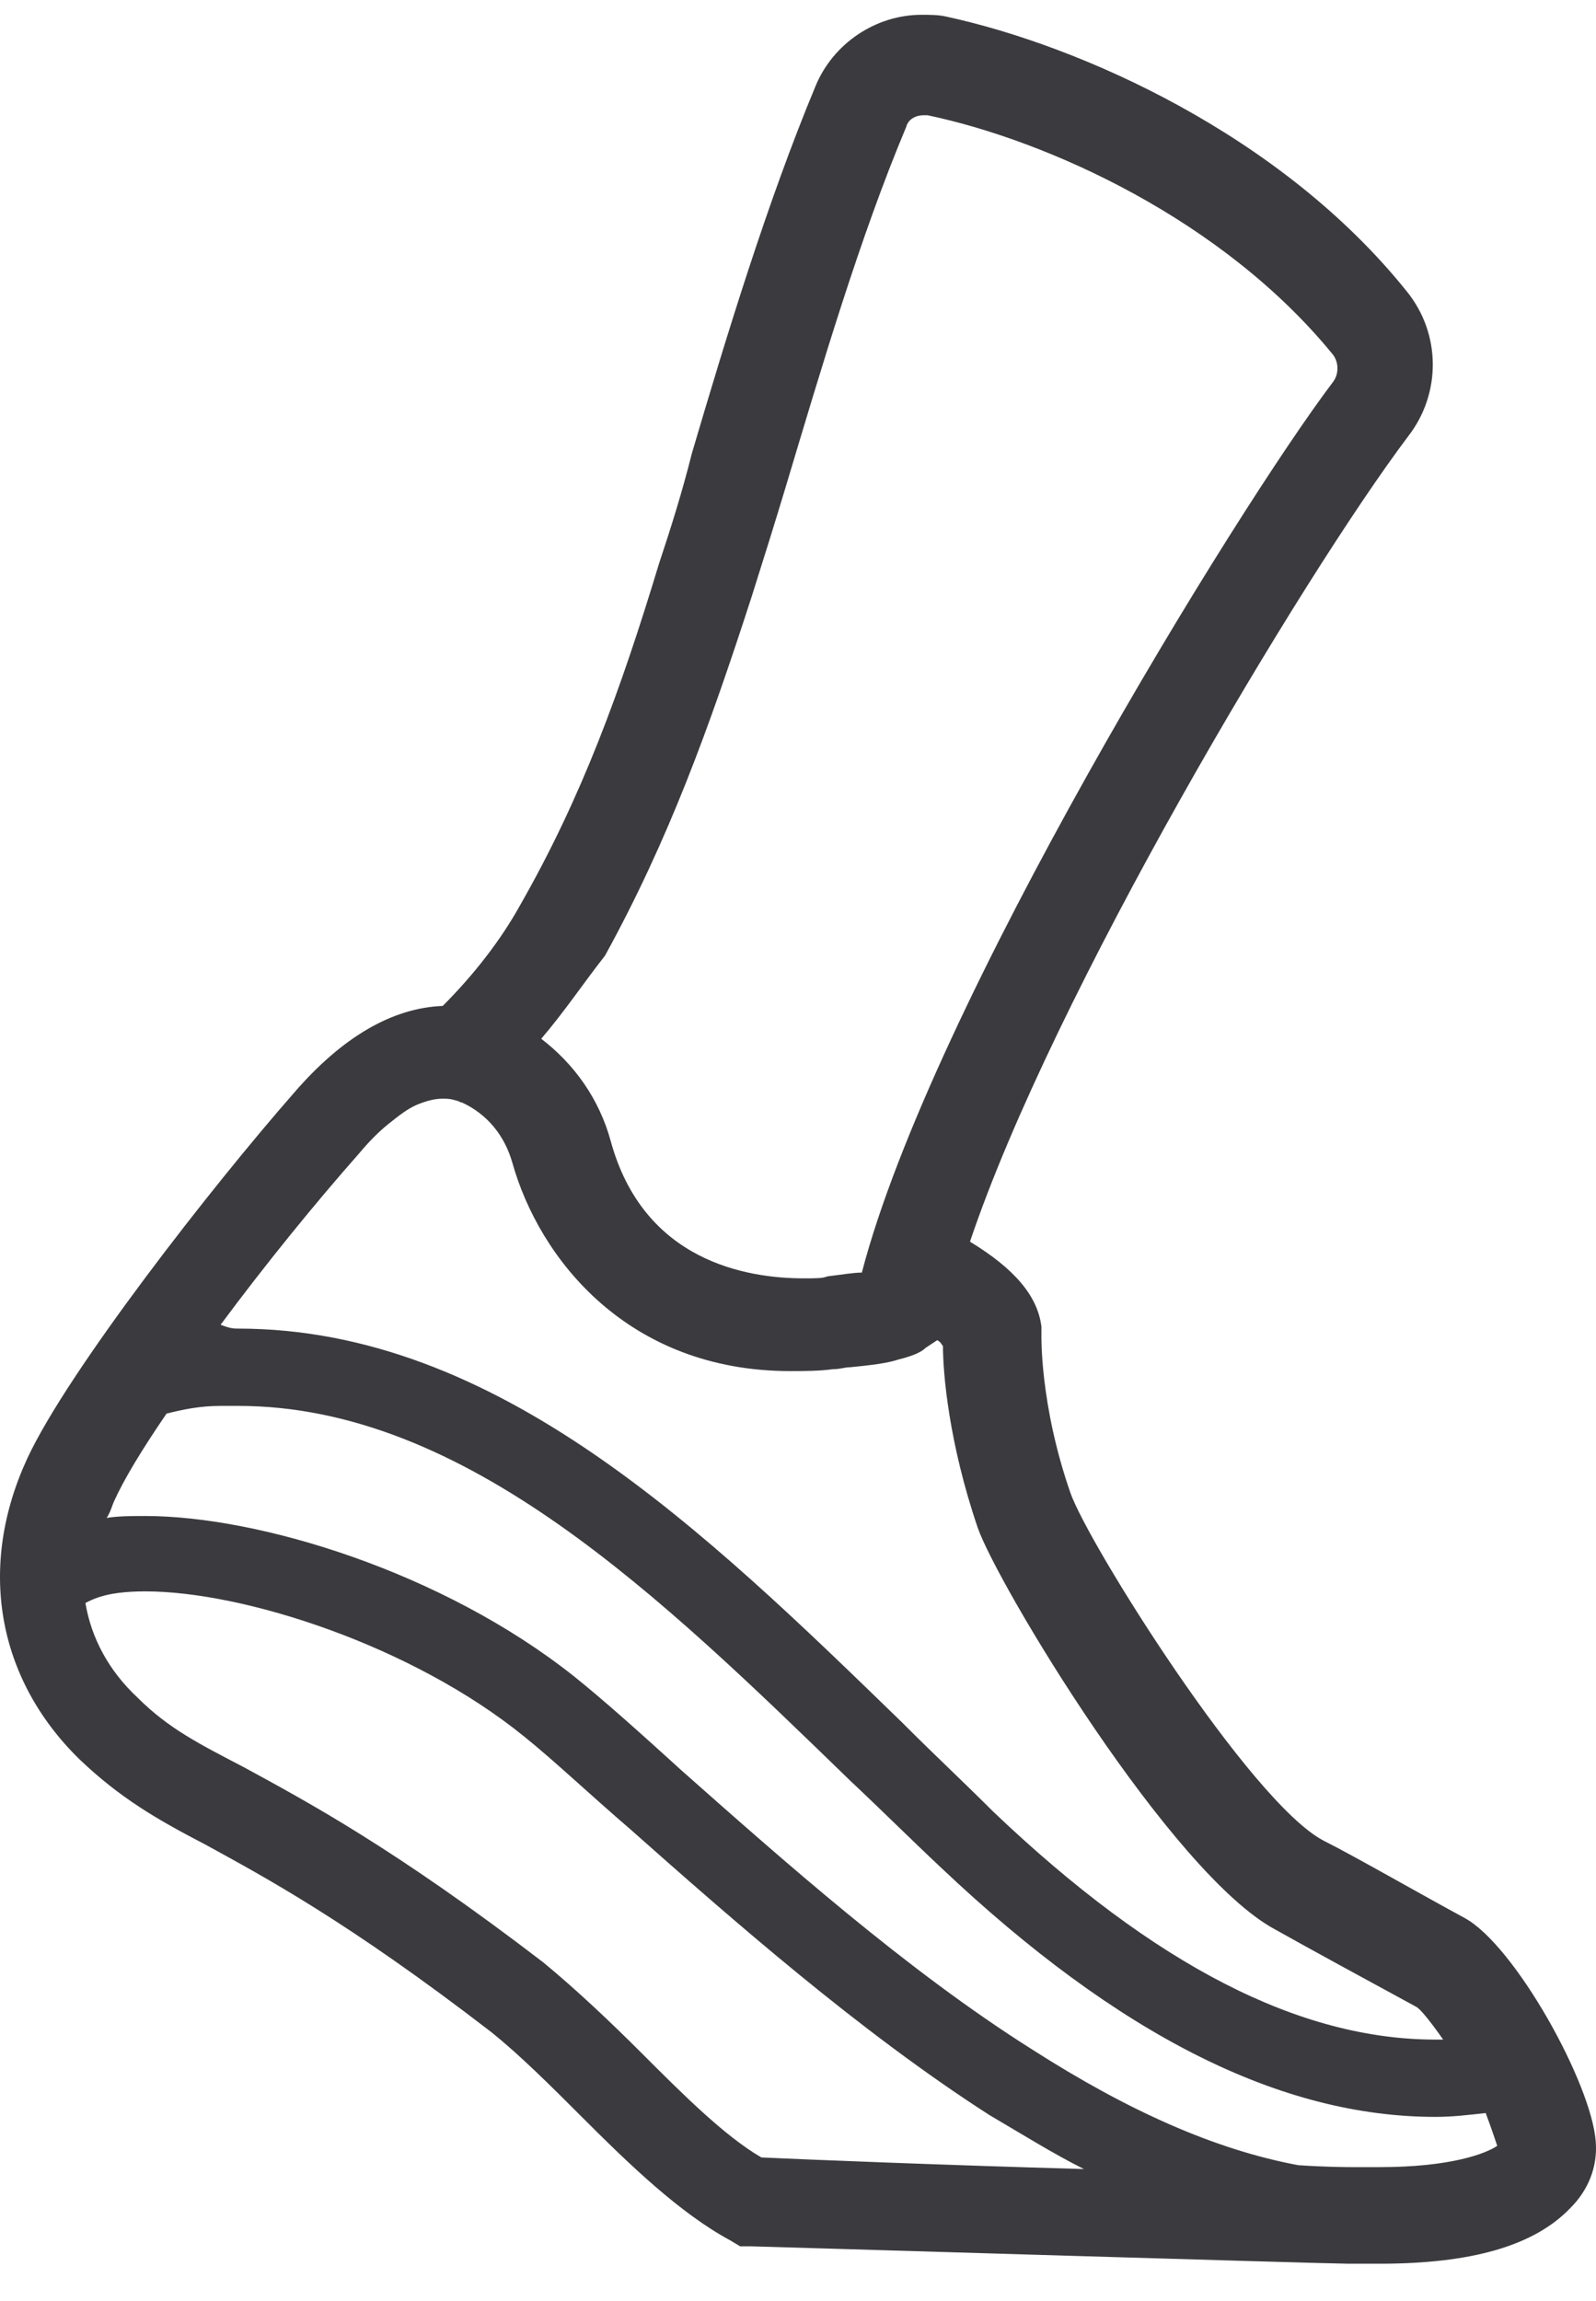 <svg width="34" height="49" viewBox="0 0 34 49" fill="none" xmlns="http://www.w3.org/2000/svg">
<path d="M29.387 48.207C29.14 48.207 28.934 48.207 28.728 48.207C28.276 48.207 16.138 47.837 16.015 47.837H15.768L15.562 47.713C14.492 47.137 13.422 46.109 12.394 45.08C11.736 44.422 11.077 43.764 10.46 43.27C7.415 40.925 5.646 39.978 4.371 39.279C3.342 38.744 2.56 38.291 1.696 37.468C-0.073 35.74 -0.484 33.354 0.585 31.05C1.449 29.198 4.494 25.29 6.263 23.273C7.292 22.08 8.362 21.463 9.431 21.422C10.09 20.764 10.666 20.023 11.077 19.282C12.394 16.978 13.217 14.715 14.04 12C14.287 11.259 14.533 10.477 14.739 9.655C15.48 7.145 16.344 4.306 17.372 1.837C17.743 0.932 18.648 0.315 19.635 0.315C19.8 0.315 20.006 0.315 20.17 0.356C23.009 0.973 27.288 2.866 29.963 6.198C30.703 7.104 30.703 8.379 30.004 9.284C27.741 12.288 22.433 21.175 20.664 26.442C21.61 27.018 22.104 27.594 22.186 28.252V28.334V28.416C22.186 28.416 22.145 29.898 22.803 31.79C23.174 32.86 26.63 38.373 28.193 39.196C28.852 39.526 30.209 40.307 31.197 40.842C32.267 41.418 33.913 44.381 33.995 45.615C34.036 46.15 33.83 46.644 33.46 47.014C32.678 47.837 31.32 48.207 29.387 48.207ZM23.091 46.191C22.433 45.862 21.775 45.45 21.075 45.039C18.319 43.27 15.603 40.883 13.422 38.95C12.559 38.209 11.777 37.468 11.16 36.975C8.773 35.041 5.194 33.889 3.095 33.889C2.684 33.889 2.355 33.93 2.108 34.012C1.984 34.053 1.902 34.094 1.82 34.136C1.943 34.876 2.313 35.576 2.931 36.152C3.589 36.81 4.247 37.139 5.194 37.633C6.551 38.373 8.403 39.361 11.571 41.788C12.271 42.364 13.011 43.064 13.669 43.722C14.533 44.586 15.439 45.492 16.22 45.944C17.084 45.985 20.17 46.109 23.091 46.191ZM28.811 46.15C29.016 46.15 29.222 46.15 29.387 46.15C30.909 46.15 31.65 45.862 31.896 45.697C31.855 45.574 31.773 45.327 31.65 44.998C31.279 45.039 30.95 45.08 30.58 45.08C27.288 45.08 23.832 43.352 20.047 39.772C19.389 39.155 18.771 38.538 18.113 37.921C14.081 34.012 9.925 29.939 5.07 29.939C4.947 29.939 4.823 29.939 4.7 29.939C4.247 29.939 3.877 30.021 3.548 30.103C3.013 30.885 2.643 31.502 2.437 31.955C2.396 32.037 2.355 32.202 2.272 32.325C2.519 32.284 2.807 32.284 3.095 32.284C5.523 32.284 9.431 33.477 12.229 35.699C12.847 36.193 13.628 36.892 14.533 37.715C16.673 39.608 19.306 41.953 21.981 43.64C24.038 44.957 25.889 45.779 27.659 46.109C28.276 46.15 28.728 46.15 28.811 46.15ZM5.07 28.293C10.584 28.293 14.986 32.572 19.224 36.687L19.306 36.769C19.923 37.386 20.541 37.962 21.158 38.579C24.614 41.871 27.7 43.434 30.58 43.434C30.621 43.434 30.703 43.434 30.744 43.434C30.456 43.023 30.251 42.776 30.168 42.735C29.181 42.2 27.823 41.459 27.165 41.089C24.943 39.896 21.24 33.724 20.828 32.531C20.211 30.721 20.088 29.239 20.088 28.663C20.047 28.622 20.047 28.581 19.965 28.54L19.718 28.704C19.635 28.787 19.471 28.869 19.142 28.951C18.895 29.034 18.524 29.075 18.113 29.116C17.99 29.116 17.907 29.157 17.743 29.157C17.455 29.198 17.125 29.198 16.837 29.198C13.381 29.198 11.489 26.812 10.913 24.755C10.748 24.179 10.378 23.726 9.843 23.479C9.802 23.479 9.761 23.438 9.72 23.438C9.596 23.397 9.514 23.397 9.431 23.397C9.267 23.397 9.102 23.438 8.897 23.52C8.691 23.603 8.485 23.767 8.279 23.932C8.074 24.096 7.868 24.302 7.662 24.549C6.716 25.619 5.646 26.935 4.7 28.211C4.906 28.293 4.988 28.293 5.07 28.293ZM11.53 22.121C12.229 22.656 12.764 23.397 13.011 24.302C13.71 26.853 15.891 27.223 17.125 27.223C17.372 27.223 17.537 27.223 17.619 27.182C17.948 27.141 18.195 27.1 18.36 27.1C19.841 21.422 26.342 10.848 28.399 8.132C28.523 7.968 28.523 7.721 28.399 7.556C26.054 4.676 22.31 2.989 19.759 2.454C19.718 2.454 19.718 2.454 19.677 2.454C19.512 2.454 19.347 2.537 19.306 2.701C18.319 5.046 17.496 7.844 16.755 10.313C16.508 11.136 16.262 11.918 16.015 12.699C15.109 15.497 14.245 17.884 12.888 20.352C12.435 20.928 12.024 21.545 11.53 22.121Z" fill="#3B3B3F"/>
</svg>
